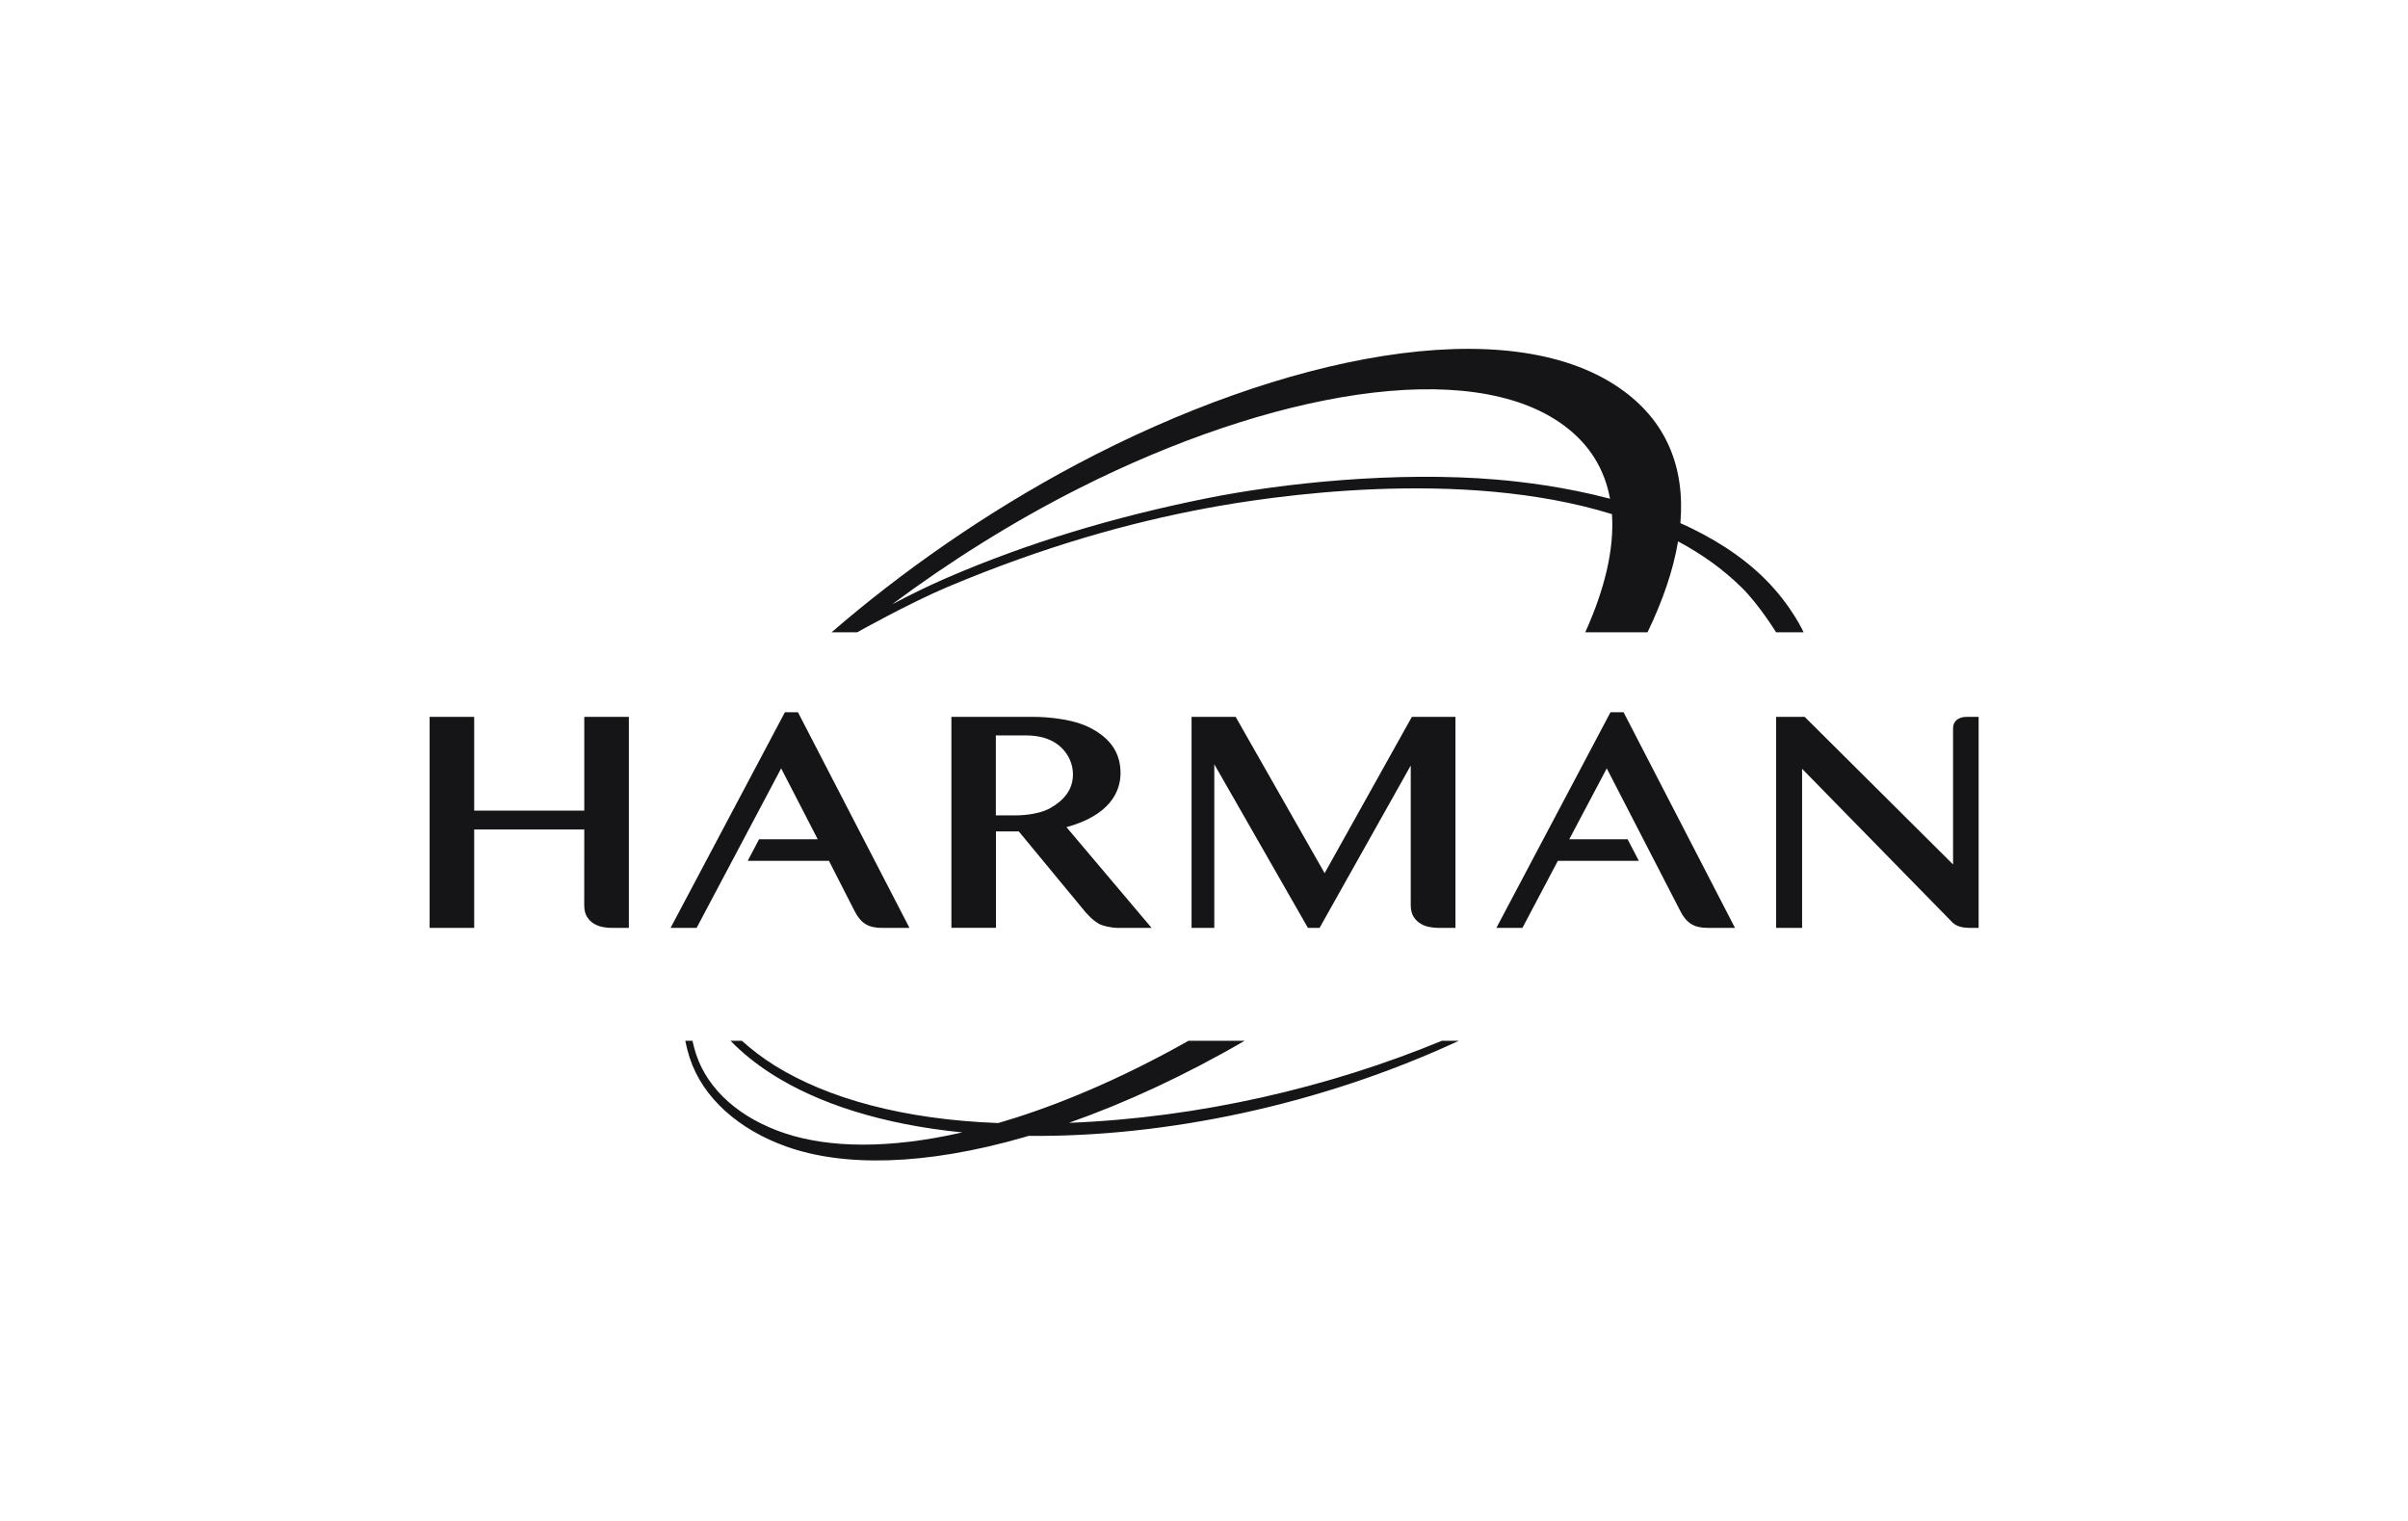 <svg width="171" height="108" viewBox="0 0 171 108" fill="none" xmlns="http://www.w3.org/2000/svg">
<path d="M41.491 50.905V57.56H33.674V50.905H30.509V65.888H33.674V58.902H41.491L41.488 64.278C41.488 64.615 41.556 64.893 41.689 65.108C41.822 65.316 41.992 65.481 42.194 65.6C42.389 65.712 42.604 65.79 42.836 65.832C43.064 65.87 43.263 65.889 43.445 65.889H44.658V50.905" fill="#151518"/>
<path d="M103.357 65.889V50.905H100.26L94.066 62.003L87.749 50.905H84.617V65.889H86.231V54.27L92.881 65.889H93.706L100.181 54.359V64.275C100.181 64.613 100.254 64.891 100.389 65.107C100.52 65.312 100.689 65.476 100.891 65.596C101.087 65.712 101.304 65.79 101.534 65.828C101.757 65.866 101.957 65.889 102.144 65.889" fill="#151518"/>
<path d="M123.207 65.888L115.295 50.574H114.367L106.262 65.889H108.112L110.629 61.125H116.378L115.583 59.596H111.438L114.102 54.561L119.328 64.698C119.535 65.112 119.792 65.421 120.093 65.608C120.396 65.802 120.794 65.888 121.275 65.888" fill="#151518"/>
<path d="M139.672 50.905C139.587 50.905 139.493 50.911 139.38 50.928C139.268 50.951 139.16 50.989 139.061 51.046C138.954 51.109 138.867 51.194 138.802 51.299C138.73 51.413 138.694 51.556 138.694 51.726V61.384L128.158 50.905H126.126V65.888H127.973V54.592L138.664 65.516C139.1 65.919 139.702 65.888 140.289 65.888H140.509V50.905" fill="#151518"/>
<path d="M60.876 44.896C60.876 44.896 64.565 42.824 67.325 41.664C74.133 38.806 80.124 37.127 85.645 36.093C90.101 35.259 103.695 33.17 114.47 36.508C114.641 38.989 113.957 41.838 112.575 44.896H116.997C118.086 42.638 118.825 40.468 119.165 38.441C120.837 39.336 122.37 40.421 123.701 41.739C124.933 42.959 126.125 44.896 126.125 44.896H128.079C128.079 44.896 127.245 43.034 125.402 41.177C123.69 39.454 121.565 38.144 119.33 37.146C119.664 33.199 118.352 29.862 115.006 27.553C107.003 22.028 91.118 25.201 76.487 32.958C69.933 36.433 63.959 40.655 59.055 44.896H60.876ZM106.254 34.053C99.172 33.457 91.105 34.297 85.71 35.379C79.131 36.7 72.996 38.54 67.203 41.048C65.881 41.62 64.614 42.247 63.351 42.914C67.35 39.935 71.871 37.068 76.679 34.647C90.187 27.844 104.364 25.269 111.054 30.207C112.899 31.567 113.955 33.339 114.334 35.414C111.122 34.567 108.132 34.212 106.254 34.053Z" fill="#151518"/>
<path d="M56.665 50.574H55.739L47.62 65.888H49.469L55.473 54.561L58.07 59.596H53.903L53.099 61.125H58.866L60.69 64.699C60.897 65.114 61.154 65.423 61.455 65.612C61.759 65.803 62.156 65.889 62.636 65.889H64.585" fill="#151518"/>
<path d="M103.594 73.906H102.389C94.424 77.198 85.2 79.369 75.907 79.731C79.904 78.323 84.131 76.376 88.381 73.906H84.395C80.192 76.28 76.033 78.116 72.151 79.36C71.725 79.496 71.305 79.624 70.891 79.746C64.132 79.495 58.77 77.989 55.047 75.681C54.159 75.128 53.381 74.533 52.685 73.906H51.877C52.702 74.751 53.674 75.543 54.802 76.263C58.088 78.36 62.653 79.848 68.336 80.41C63.117 81.604 58.863 81.513 55.74 80.474C52.614 79.432 50.282 77.448 49.426 74.84C49.327 74.538 49.245 74.225 49.175 73.906H48.664C48.746 74.311 48.846 74.71 48.97 75.092C49.913 77.994 52.495 80.22 55.834 81.412C59.802 82.832 65.562 82.827 72.814 80.727C72.891 80.704 72.969 80.681 73.046 80.656C82.727 80.75 93.705 78.491 103.594 73.906Z" fill="#151518"/>
<path d="M77.015 64.686L72.348 59.038H70.726V65.885H67.562V50.903H73.371C73.371 50.903 75.769 50.867 77.339 51.644C78.909 52.421 79.573 53.512 79.573 54.897C79.573 56.281 78.735 57.915 75.733 58.735L81.779 65.888H79.355C79.355 65.888 78.846 65.889 78.252 65.691C77.657 65.491 77.015 64.686 77.015 64.686ZM70.718 52.219V57.896H72.183C72.183 57.896 73.636 57.916 74.581 57.382C75.525 56.846 76.193 56.102 76.193 54.989C76.193 53.878 75.472 52.893 74.453 52.503C74.453 52.503 73.87 52.219 72.829 52.219" fill="#151518"/>
</svg>
